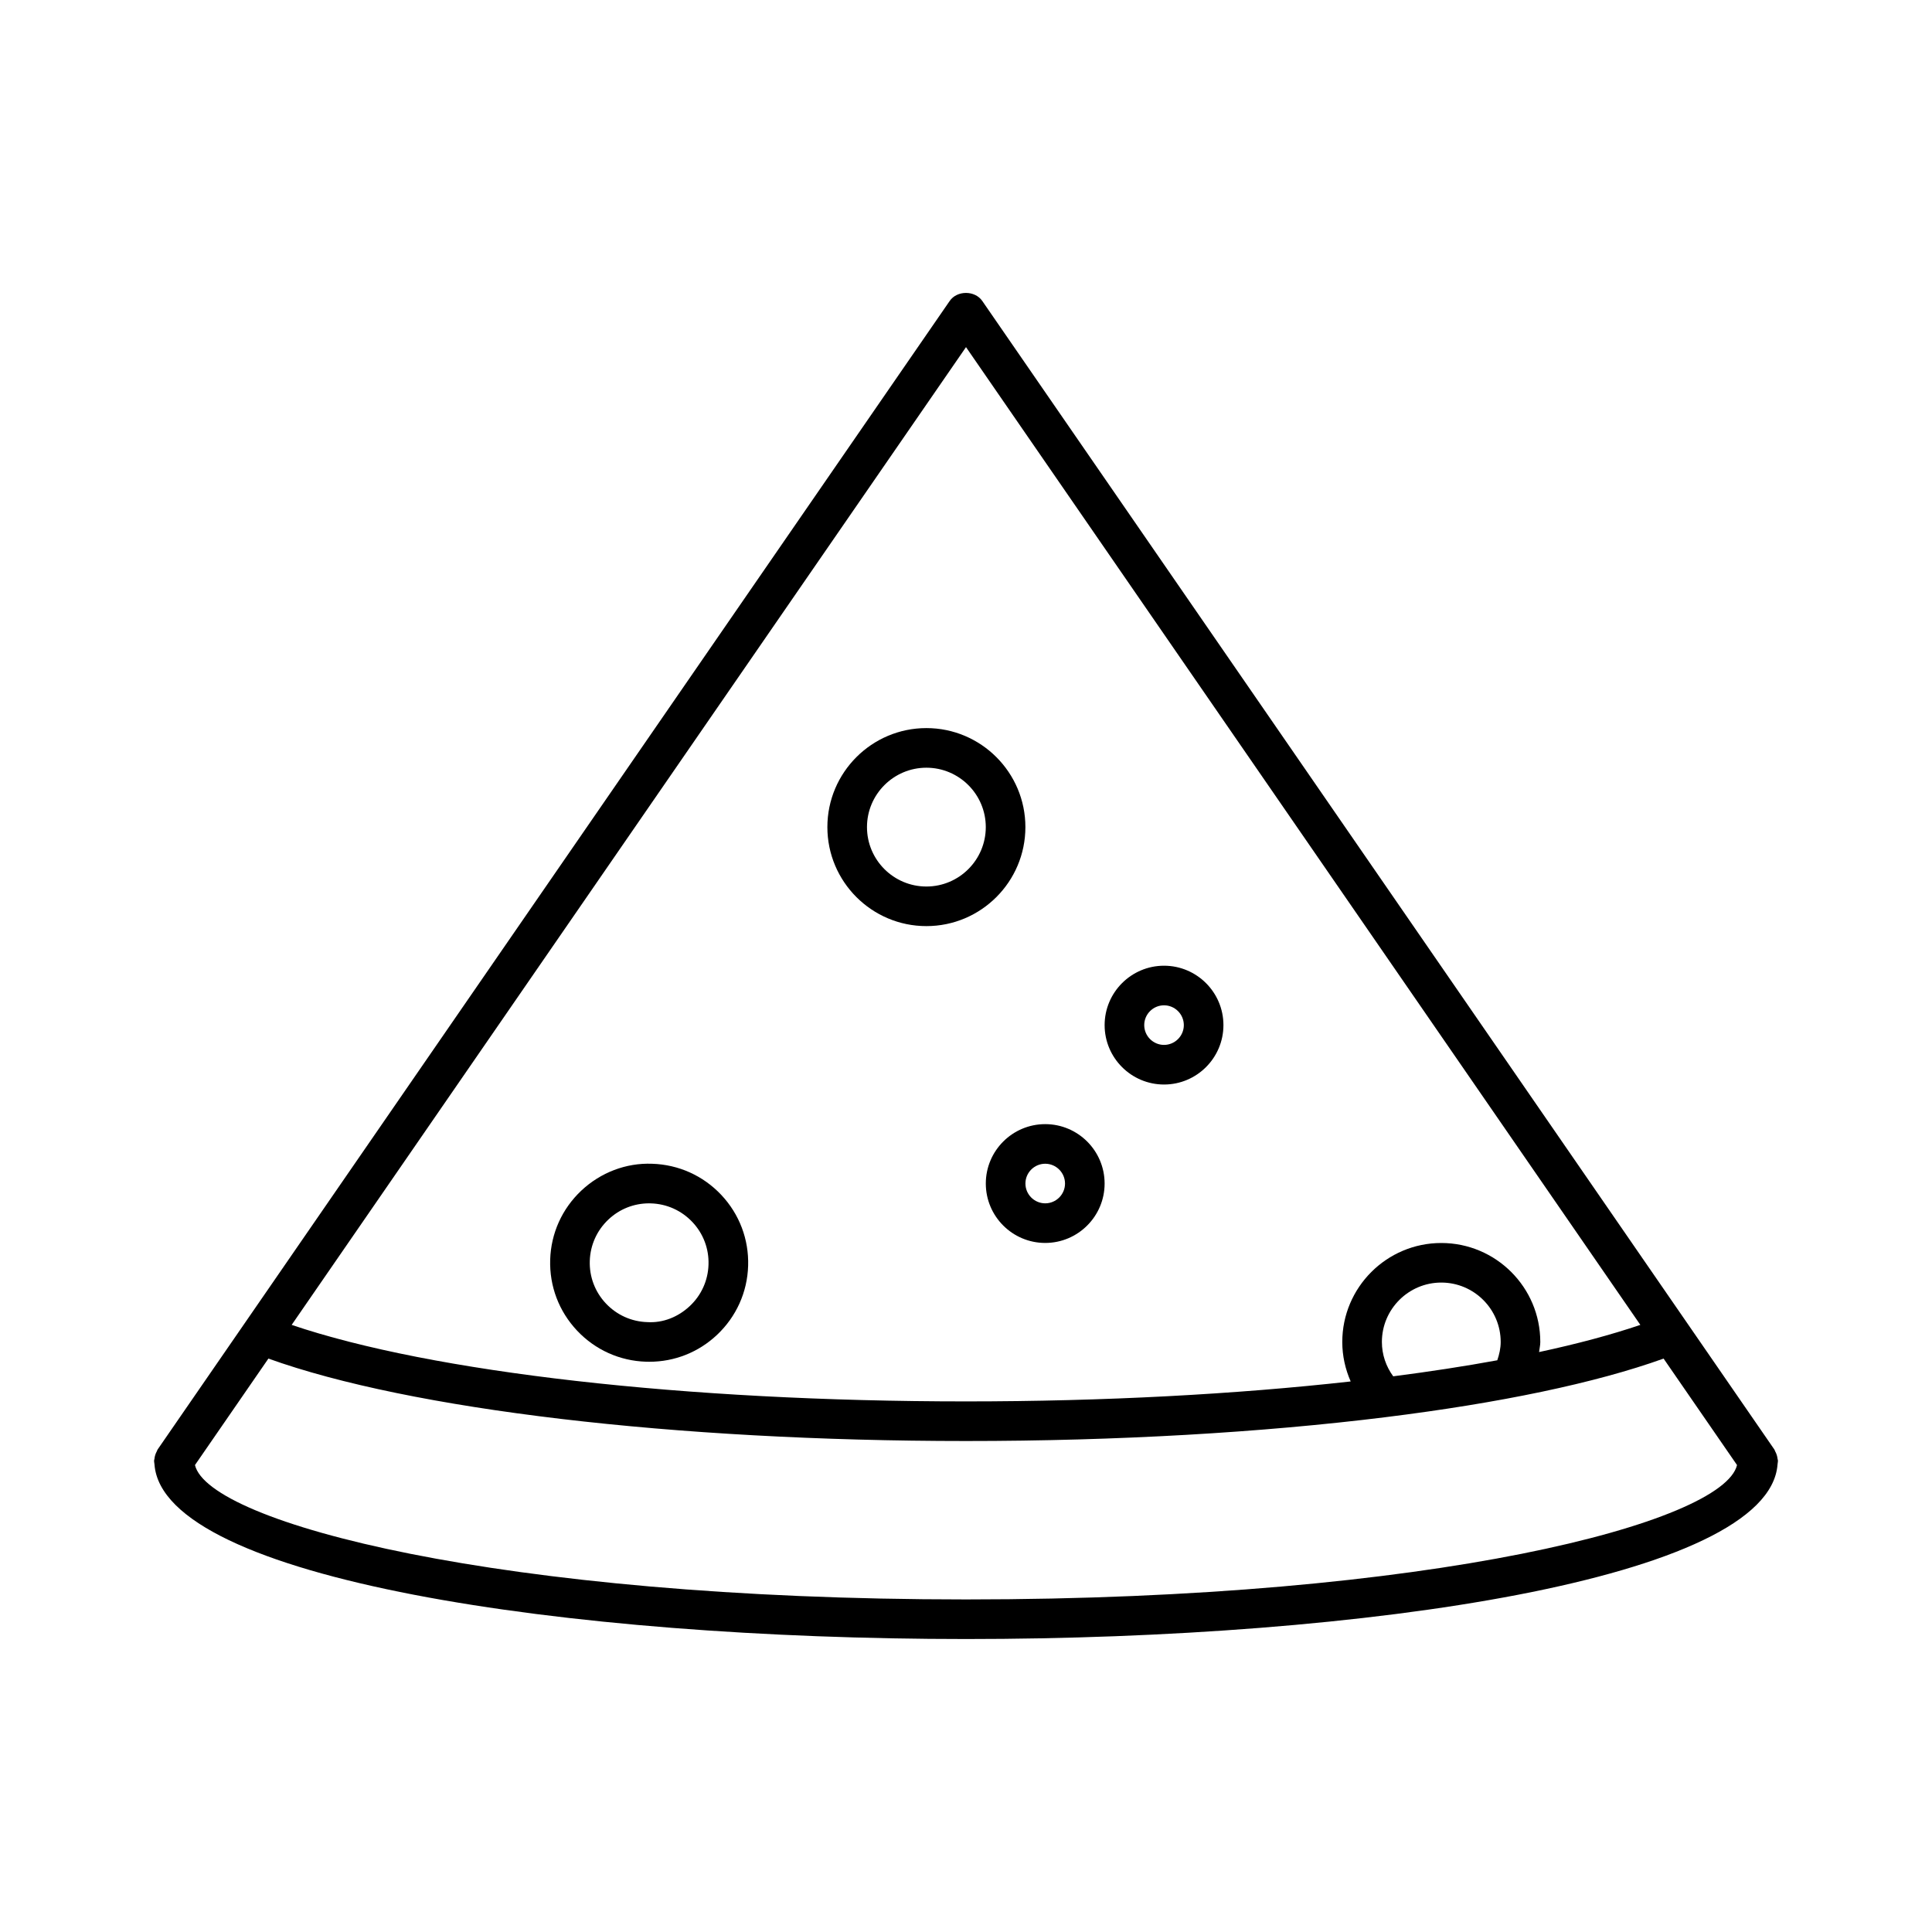 <?xml version="1.0" encoding="UTF-8"?>
<!-- Uploaded to: SVG Repo, www.svgrepo.com, Generator: SVG Repo Mixer Tools -->
<svg fill="#000000" width="800px" height="800px" version="1.1" viewBox="144 144 512 512" xmlns="http://www.w3.org/2000/svg">
 <g>
  <path d="m614.86 529.6c-0.105-0.355-0.25-0.684-0.43-0.996-0.082-0.148-0.094-0.316-0.199-0.461l-209.92-304.39c-1.953-2.832-6.688-2.832-8.629 0l-209.92 304.39c-0.094 0.148-0.117 0.305-0.199 0.461-0.18 0.316-0.316 0.641-0.43 0.996-0.105 0.336-0.168 0.66-0.199 1.008-0.02 0.18-0.105 0.336-0.105 0.516 0 0.273 0.074 0.547 0.094 0.82 0.012 0.062 0.012 0.125 0.02 0.18 2.324 30.352 109.3 46.234 215.06 46.234s212.73-15.879 215.06-46.234c0.012-0.062 0.012-0.117 0.02-0.18 0.02-0.273 0.094-0.547 0.094-0.82 0-0.188-0.082-0.336-0.105-0.516-0.039-0.344-0.102-0.672-0.207-1.008zm-214.86-293.61 178.71 259.12c-7.715 2.613-16.711 5.027-26.84 7.199 0.094-0.891 0.324-1.762 0.324-2.664 0-14.473-11.766-26.238-26.238-26.238s-26.238 11.766-26.238 26.238c0 3.664 0.797 7.199 2.227 10.453-30.438 3.402-65.305 5.289-101.94 5.289-74.363 0-141.68-7.715-178.71-20.277zm141.7 263.65c0 1.648-0.367 3.273-0.902 4.848-8.574 1.574-17.82 2.992-27.582 4.25-1.922-2.633-3-5.773-3-9.102 0-8.68 7.062-15.742 15.742-15.742 8.68 0.004 15.742 7.066 15.742 15.746zm-141.7 68.227c-123.77 0-200.71-20.363-204.33-35.613l19.461-28.215c37.562 13.508 107.62 21.844 184.87 21.844 40.117 0 78.32-2.246 111.04-6.297h0.012c0.02 0 0.043-0.012 0.062-0.012 30.25-3.746 55.723-9.047 73.754-15.535l19.461 28.215c-3.625 15.25-80.559 35.613-204.33 35.613z"/>
  <path d="m316.83 452.41c-6.918-0.273-13.676 2.32-18.777 7.117-5.102 4.809-8.039 11.305-8.25 18.316-0.211 7.012 2.32 13.676 7.117 18.777 4.809 5.102 11.305 8.039 18.316 8.25 0.273 0.012 0.555 0.012 0.828 0.012 6.707 0 13.047-2.508 17.949-7.125 5.102-4.809 8.039-11.305 8.25-18.316 0.211-7.012-2.32-13.676-7.117-18.777-4.809-5.102-11.305-8.031-18.316-8.254zm9.98 37.703c-3.066 2.875-7.062 4.523-11.262 4.262-4.199-0.125-8.102-1.891-10.988-4.953-2.875-3.055-4.398-7.062-4.262-11.262 0.125-4.199 1.891-8.102 4.953-10.988 2.938-2.769 6.75-4.273 10.758-4.273 0.168 0 0.336 0 0.504 0.012 4.199 0.125 8.102 1.891 10.988 4.953 2.875 3.055 4.398 7.062 4.262 11.262-0.125 4.199-1.887 8.113-4.953 10.988z"/>
  <path d="m405.25 457.65c0 8.68 7.062 15.742 15.742 15.742 8.68 0 15.742-7.062 15.742-15.742 0-8.68-7.062-15.742-15.742-15.742-8.68 0-15.742 7.062-15.742 15.742zm15.746-5.246c2.887 0 5.246 2.363 5.246 5.246 0 2.887-2.363 5.246-5.246 5.246-2.887 0-5.246-2.363-5.246-5.246-0.004-2.887 2.359-5.246 5.246-5.246z"/>
  <path d="m415.74 363.19c0-14.473-11.766-26.238-26.238-26.238s-26.238 11.766-26.238 26.238 11.766 26.238 26.238 26.238c14.473 0.004 26.238-11.762 26.238-26.238zm-26.238 15.746c-8.68 0-15.742-7.062-15.742-15.742 0-8.68 7.062-15.742 15.742-15.742 8.68 0 15.742 7.062 15.742 15.742 0 8.68-7.062 15.742-15.742 15.742z"/>
  <path d="m452.48 431.41c8.68 0 15.742-7.062 15.742-15.742s-7.062-15.742-15.742-15.742c-8.68 0-15.742 7.062-15.742 15.742-0.004 8.676 7.059 15.742 15.742 15.742zm0-20.992c2.887 0 5.246 2.363 5.246 5.246 0 2.887-2.363 5.246-5.246 5.246-2.887 0-5.246-2.363-5.246-5.246-0.004-2.887 2.359-5.246 5.246-5.246z"/>
 </g>
</svg>